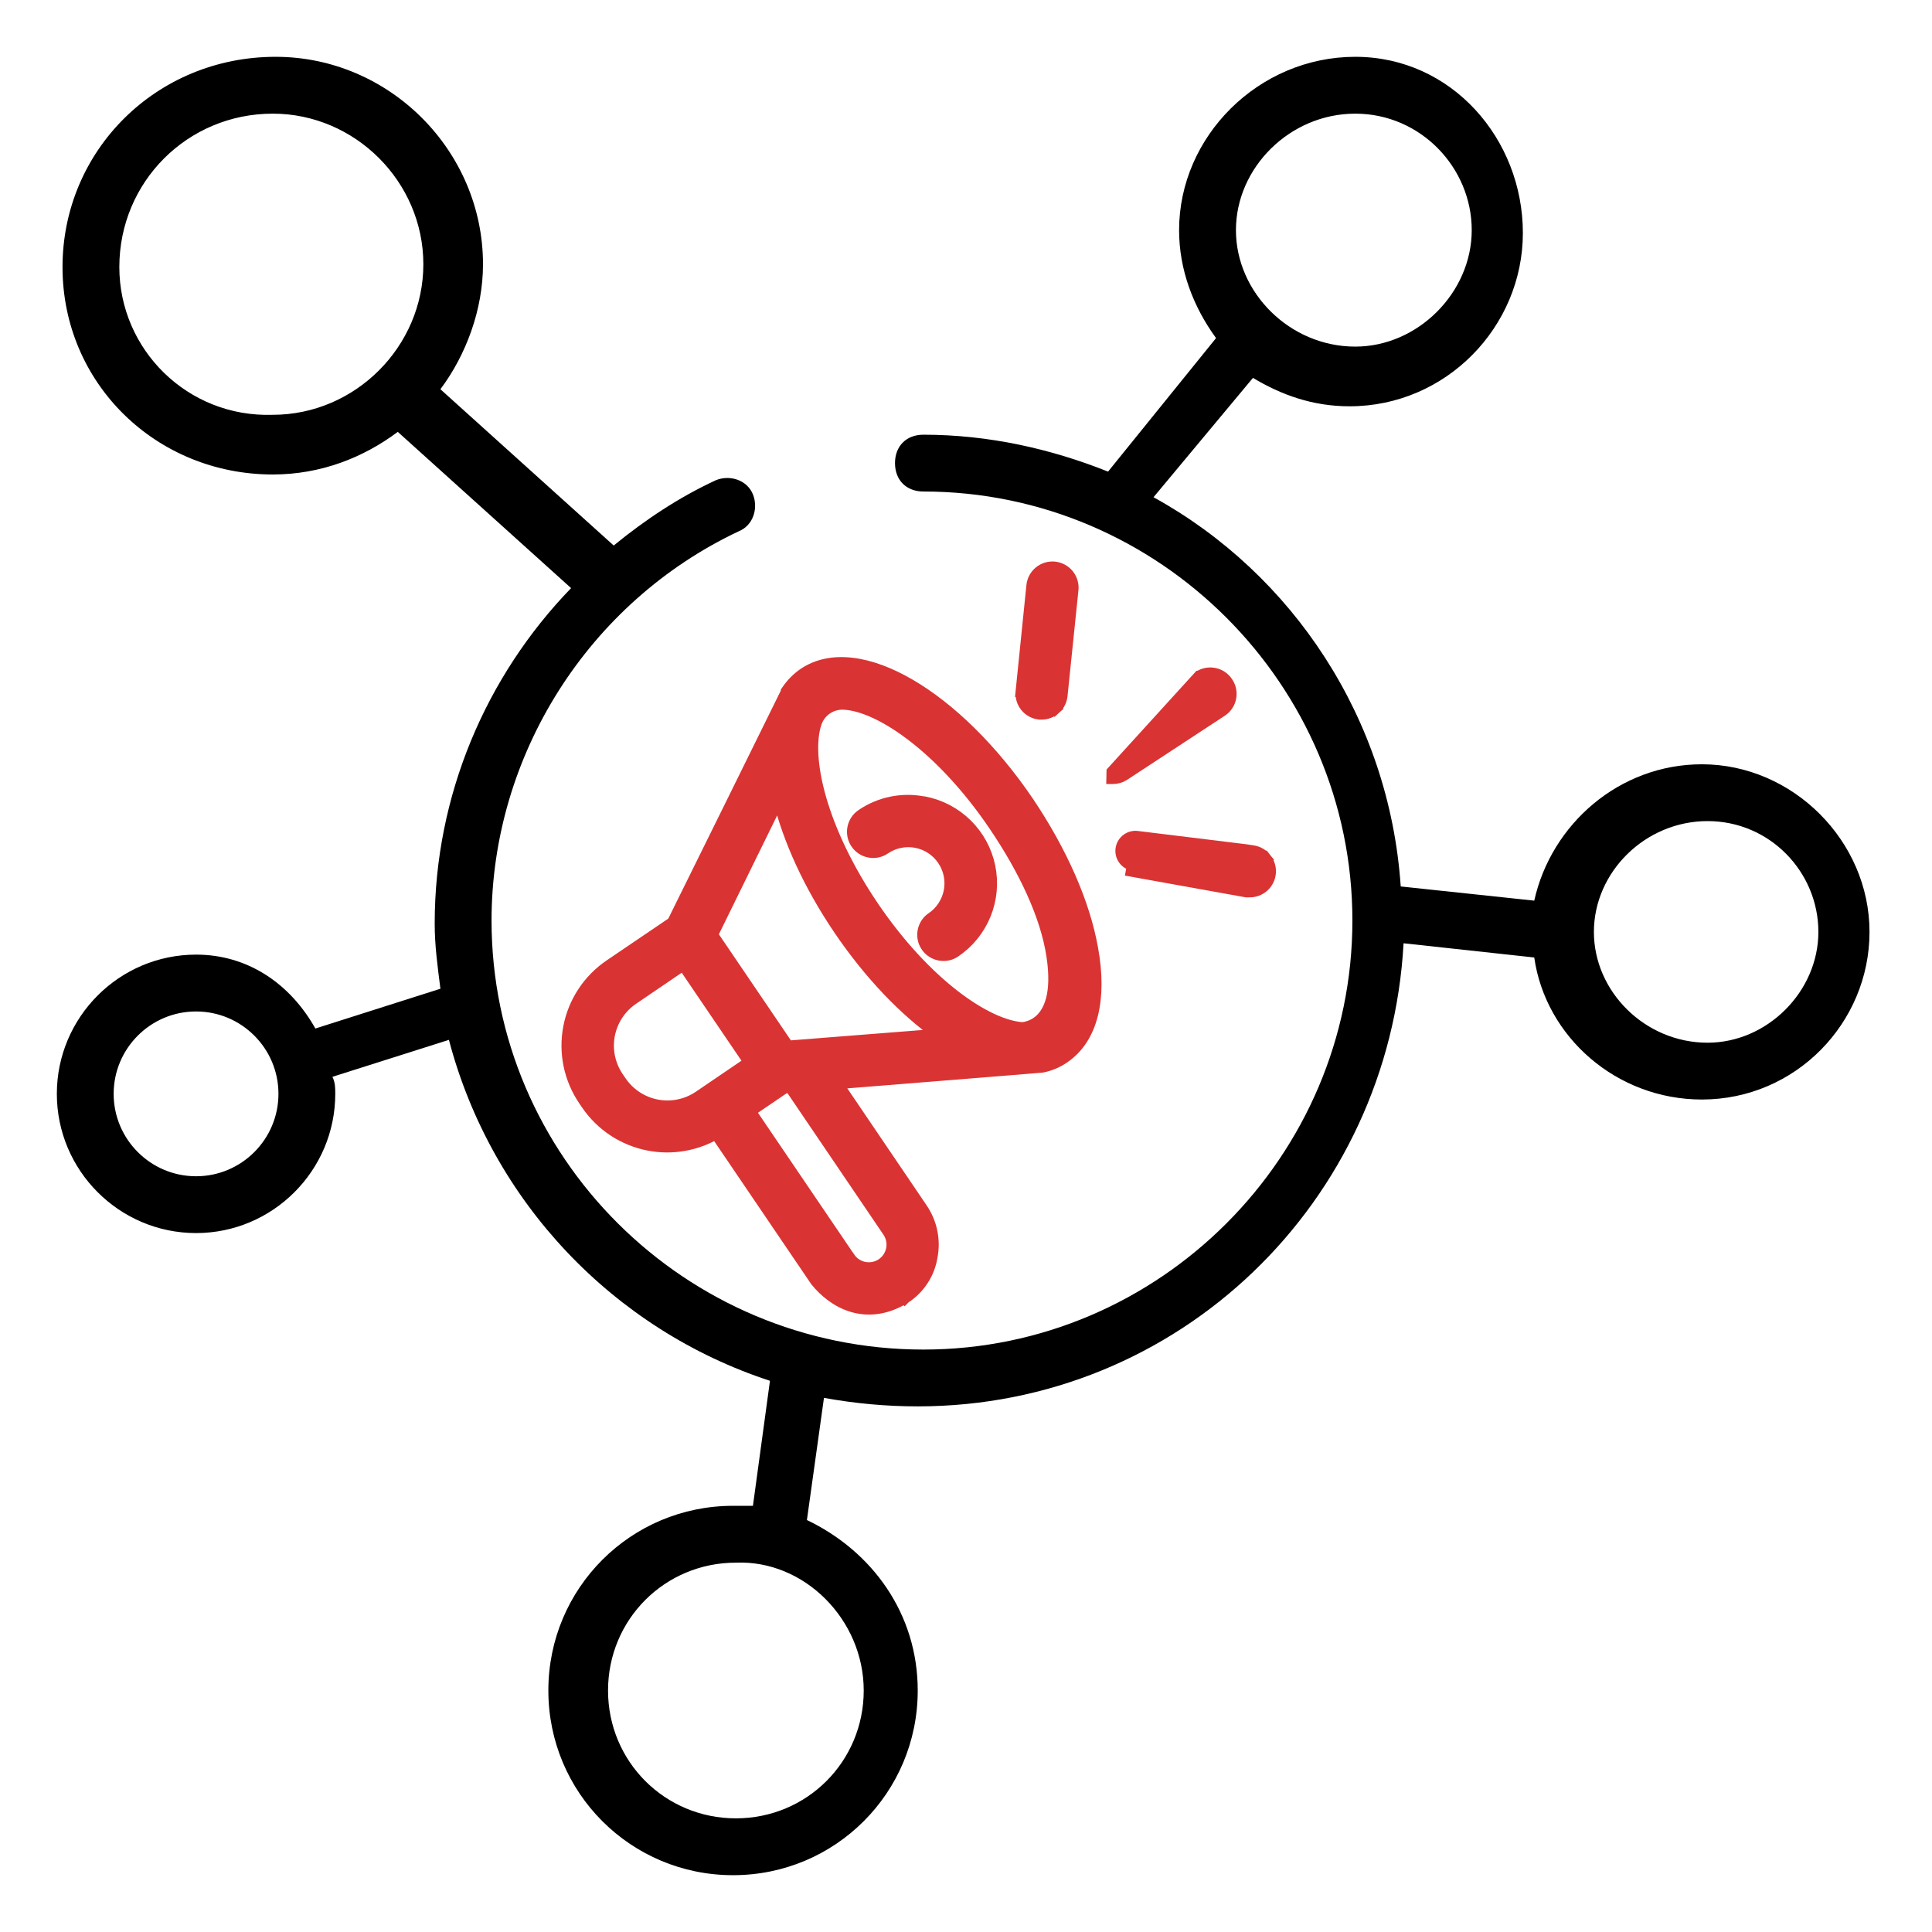 <svg width="64" height="64" viewBox="0 0 64 64" fill="none" xmlns="http://www.w3.org/2000/svg">
<path d="M6.495 31.623C3.953 31.623 1.883 33.694 1.883 36.235C1.883 38.776 3.953 40.847 6.495 40.847C9.036 40.847 11.106 38.776 11.106 36.235C11.106 36.047 11.106 35.859 11.012 35.671L14.871 34.447C16.283 39.812 20.33 44.047 25.506 45.741L24.942 49.882C24.753 49.882 24.471 49.882 24.283 49.882C20.895 49.882 18.165 52.612 18.165 56C18.165 59.388 20.895 62.118 24.283 62.118C27.671 62.118 30.401 59.388 30.401 56C30.401 53.459 28.895 51.388 26.73 50.353L27.295 46.306C28.33 46.494 29.365 46.588 30.401 46.588C39.059 46.588 46.024 39.812 46.495 31.247L50.824 31.718C51.2 34.353 53.553 36.423 56.377 36.423C59.483 36.423 61.93 33.882 61.93 30.871C61.93 27.859 59.389 25.318 56.377 25.318C53.648 25.318 51.389 27.294 50.824 29.835L46.401 29.365C46.024 23.812 42.824 19.012 38.212 16.471L41.506 12.518C42.447 13.082 43.483 13.459 44.706 13.459C47.906 13.459 50.447 10.823 50.447 7.718C50.447 4.612 48.095 1.882 44.895 1.882C41.695 1.882 39.059 4.518 39.059 7.624C39.059 8.941 39.53 10.165 40.283 11.2L36.706 15.623C34.824 14.871 32.753 14.4 30.589 14.4C30.024 14.4 29.648 14.777 29.648 15.341C29.648 15.906 30.024 16.282 30.589 16.282C38.401 16.282 44.8 22.682 44.8 30.494C44.8 38.306 38.401 44.706 30.589 44.706C22.683 44.706 16.283 38.306 16.283 30.494C16.283 25.035 19.483 19.953 24.471 17.6C24.942 17.412 25.13 16.847 24.942 16.377C24.753 15.906 24.189 15.718 23.718 15.906C22.495 16.471 21.365 17.224 20.33 18.071L14.589 12.894C15.436 11.765 16 10.259 16 8.753C16 4.988 12.895 1.882 9.13 1.882C5.177 1.882 2.071 4.988 2.071 8.847C2.071 12.706 5.177 15.718 9.036 15.718C10.636 15.718 12.047 15.153 13.177 14.306L18.918 19.482C16.095 22.4 14.4 26.353 14.4 30.588C14.4 31.341 14.495 32 14.589 32.753L10.447 34.071C9.6 32.565 8.189 31.623 6.495 31.623ZM28.612 56C28.612 58.353 26.73 60.235 24.377 60.235C22.024 60.235 20.142 58.353 20.142 56C20.142 53.647 22.024 51.765 24.377 51.765C26.636 51.671 28.612 53.647 28.612 56ZM44.895 3.765C47.059 3.765 48.753 5.553 48.753 7.624C48.753 9.694 46.965 11.482 44.895 11.482C42.73 11.482 40.942 9.694 40.942 7.624C40.942 5.553 42.73 3.765 44.895 3.765ZM56.565 27.2C58.636 27.2 60.236 28.894 60.236 30.871C60.236 32.847 58.542 34.541 56.565 34.541C54.495 34.541 52.8 32.847 52.8 30.871C52.8 28.894 54.495 27.2 56.565 27.2ZM3.953 8.847C3.953 6.024 6.212 3.765 9.036 3.765C11.765 3.765 14.024 6.024 14.024 8.753C14.024 11.482 11.765 13.741 9.036 13.741C6.212 13.835 3.953 11.576 3.953 8.847ZM6.495 38.965C4.989 38.965 3.765 37.741 3.765 36.235C3.765 34.729 4.989 33.506 6.495 33.506C8 33.506 9.224 34.729 9.224 36.235C9.224 37.741 8 38.965 6.495 38.965Z" fill="black"/>
<path d="M34.049 26.568L34.049 26.567C32.858 24.815 31.462 23.464 30.142 22.693C28.836 21.929 27.541 21.701 26.618 22.334L26.618 22.334L26.616 22.335C26.415 22.477 26.241 22.652 26.101 22.853L26.065 22.905V22.922L26.042 22.969C26.015 23.026 25.974 23.109 25.922 23.215C25.817 23.428 25.668 23.73 25.489 24.093C25.132 24.819 24.655 25.786 24.178 26.752C23.701 27.718 23.224 28.683 22.866 29.408L22.434 30.282L22.313 30.528L22.293 30.567L20.207 31.981L20.207 31.981C19.858 32.218 19.559 32.521 19.328 32.873C19.096 33.225 18.936 33.619 18.857 34.033C18.778 34.447 18.781 34.873 18.866 35.286C18.952 35.699 19.118 36.09 19.355 36.439L19.451 36.58L19.451 36.581C19.93 37.279 20.664 37.759 21.495 37.919C22.261 38.066 23.051 37.929 23.721 37.538L27.034 42.42L27.039 42.427L27.044 42.433C27.313 42.764 27.711 43.103 28.213 43.259C28.723 43.418 29.323 43.382 29.966 42.989L29.967 42.99L29.971 42.986C30.206 42.834 30.406 42.635 30.559 42.4C30.712 42.167 30.813 41.904 30.858 41.629C30.911 41.357 30.909 41.077 30.853 40.805C30.797 40.532 30.688 40.273 30.531 40.043L27.71 35.881L28.481 35.82C29.15 35.766 30.041 35.695 30.934 35.623C31.826 35.552 32.719 35.48 33.391 35.425C33.727 35.398 34.008 35.375 34.206 35.358C34.304 35.35 34.383 35.343 34.437 35.339L34.5 35.333L34.52 35.331L34.53 35.33L34.539 35.328L34.545 35.327L34.545 35.327C34.793 35.275 35.028 35.174 35.237 35.03C36.184 34.387 36.476 33.073 36.178 31.432C35.909 29.909 35.146 28.197 34.049 26.568ZM20.556 35.831L20.556 35.831L20.46 35.69C20.322 35.486 20.225 35.257 20.175 35.015C20.125 34.774 20.124 34.525 20.17 34.283C20.217 34.041 20.311 33.811 20.446 33.605C20.582 33.399 20.757 33.222 20.961 33.084L20.961 33.084L22.636 31.945L24.84 35.19L23.165 36.329C22.961 36.468 22.732 36.565 22.49 36.615C22.249 36.665 22 36.667 21.757 36.621C21.515 36.574 21.284 36.481 21.078 36.345C20.872 36.21 20.695 36.035 20.556 35.831ZM28.13 41.668L28.129 41.668L24.831 36.809L25.993 36.019L26.186 36.003L29.433 40.792C29.433 40.792 29.433 40.792 29.433 40.792C29.549 40.965 29.592 41.176 29.552 41.38C29.512 41.584 29.393 41.764 29.221 41.881C29.048 41.997 28.836 42.039 28.631 42C28.427 41.96 28.246 41.841 28.13 41.668ZM27.012 23.969L27.013 23.967C27.071 23.779 27.187 23.613 27.345 23.495C27.502 23.378 27.692 23.312 27.888 23.309C28.455 23.309 29.264 23.639 30.171 24.323C31.072 25.001 32.046 26.01 32.938 27.324L32.938 27.324C33.947 28.809 34.669 30.346 34.865 31.672L34.865 31.673C35.058 32.943 34.758 33.52 34.471 33.787C34.323 33.924 34.166 33.993 34.044 34.027C33.984 34.044 33.933 34.053 33.899 34.057C33.882 34.059 33.869 34.06 33.861 34.06L33.858 34.06C33.28 34.02 32.486 33.668 31.607 32.989C30.73 32.311 29.787 31.322 28.92 30.045C28.053 28.767 27.482 27.528 27.175 26.464C26.867 25.393 26.834 24.522 27.012 23.969ZM31.113 34.277L26.099 34.672L23.583 30.966L25.799 26.448C26.123 27.794 26.808 29.311 27.817 30.797C28.827 32.283 29.984 33.479 31.113 34.277Z" fill="#DA3333" stroke="#DA3333" stroke-width="0.4"/>
<path d="M28.546 27.005L28.546 27.005L28.545 27.005C28.473 27.055 28.411 27.119 28.364 27.192C28.316 27.266 28.284 27.348 28.268 27.435C28.252 27.521 28.254 27.609 28.272 27.695C28.291 27.781 28.326 27.862 28.376 27.934C28.426 28.006 28.489 28.068 28.563 28.116C28.637 28.163 28.719 28.196 28.805 28.211C28.892 28.227 28.98 28.226 29.066 28.207C29.151 28.189 29.232 28.154 29.304 28.104C29.456 28.001 29.626 27.929 29.806 27.892C29.986 27.855 30.171 27.854 30.351 27.888C30.532 27.923 30.703 27.992 30.857 28.093C31.01 28.194 31.142 28.324 31.245 28.476C31.348 28.628 31.421 28.799 31.458 28.978C31.495 29.158 31.496 29.343 31.462 29.524C31.427 29.704 31.357 29.876 31.256 30.029C31.156 30.183 31.026 30.314 30.874 30.418L30.874 30.418L30.872 30.419C30.755 30.499 30.667 30.616 30.621 30.75C30.575 30.884 30.573 31.03 30.615 31.166C30.658 31.302 30.743 31.42 30.857 31.504C30.971 31.587 31.109 31.633 31.251 31.633C31.386 31.635 31.519 31.595 31.631 31.518C32.078 31.215 32.425 30.787 32.628 30.287C32.831 29.787 32.881 29.237 32.772 28.709C32.663 28.18 32.399 27.696 32.014 27.317C31.629 26.938 31.141 26.682 30.611 26.581L30.592 26.578H30.574C30.227 26.513 29.872 26.516 29.527 26.587C29.175 26.66 28.842 26.801 28.546 27.005Z" fill="#DA3333" stroke="#DA3333" stroke-width="0.4"/>
<path d="M34.436 23.638L34.447 23.639H34.457H34.502H34.502C34.667 23.639 34.826 23.578 34.948 23.467L34.814 23.319L34.948 23.467C35.07 23.357 35.148 23.205 35.164 23.041L35.164 23.041L35.524 19.55C35.535 19.463 35.529 19.374 35.505 19.29C35.482 19.204 35.441 19.123 35.386 19.053C35.331 18.983 35.262 18.925 35.184 18.883C35.106 18.84 35.02 18.813 34.932 18.803C34.843 18.794 34.753 18.803 34.668 18.829C34.583 18.855 34.504 18.898 34.436 18.955C34.367 19.012 34.311 19.083 34.271 19.162C34.23 19.24 34.206 19.326 34.199 19.413L33.843 22.907L34.041 22.928L33.843 22.907L33.843 22.907C33.825 23.083 33.877 23.258 33.988 23.395C34.099 23.532 34.261 23.619 34.436 23.638Z" fill="#DA3333" stroke="#DA3333" stroke-width="0.4"/>
<path d="M39.725 22.419L39.724 22.419L36.854 25.572L36.85 25.772C36.851 25.772 36.853 25.772 36.854 25.772C36.987 25.774 37.117 25.737 37.228 25.666L37.228 25.666L37.23 25.664L40.476 23.534L40.476 23.534L40.482 23.53C40.626 23.429 40.724 23.275 40.754 23.102C40.785 22.929 40.746 22.752 40.647 22.608C40.549 22.461 40.398 22.359 40.225 22.324C40.052 22.288 39.872 22.323 39.725 22.419Z" fill="#DA3333" stroke="#DA3333" stroke-width="0.4"/>
<path d="M41.501 28.202L41.255 28.165L37.698 27.729C37.576 27.707 37.45 27.734 37.349 27.805C37.247 27.875 37.178 27.984 37.156 28.105C37.134 28.227 37.161 28.353 37.232 28.454C37.303 28.556 37.411 28.625 37.533 28.647L37.497 28.844L37.497 28.844L41.27 29.523L41.288 29.526H41.306H41.386C41.554 29.53 41.718 29.47 41.844 29.358C41.971 29.246 42.05 29.089 42.065 28.92C42.08 28.75 42.03 28.582 41.925 28.449L41.768 28.572L41.925 28.449C41.82 28.315 41.668 28.227 41.501 28.202Z" fill="#DA3333" stroke="#DA3333" stroke-width="0.4"/>
</svg>
